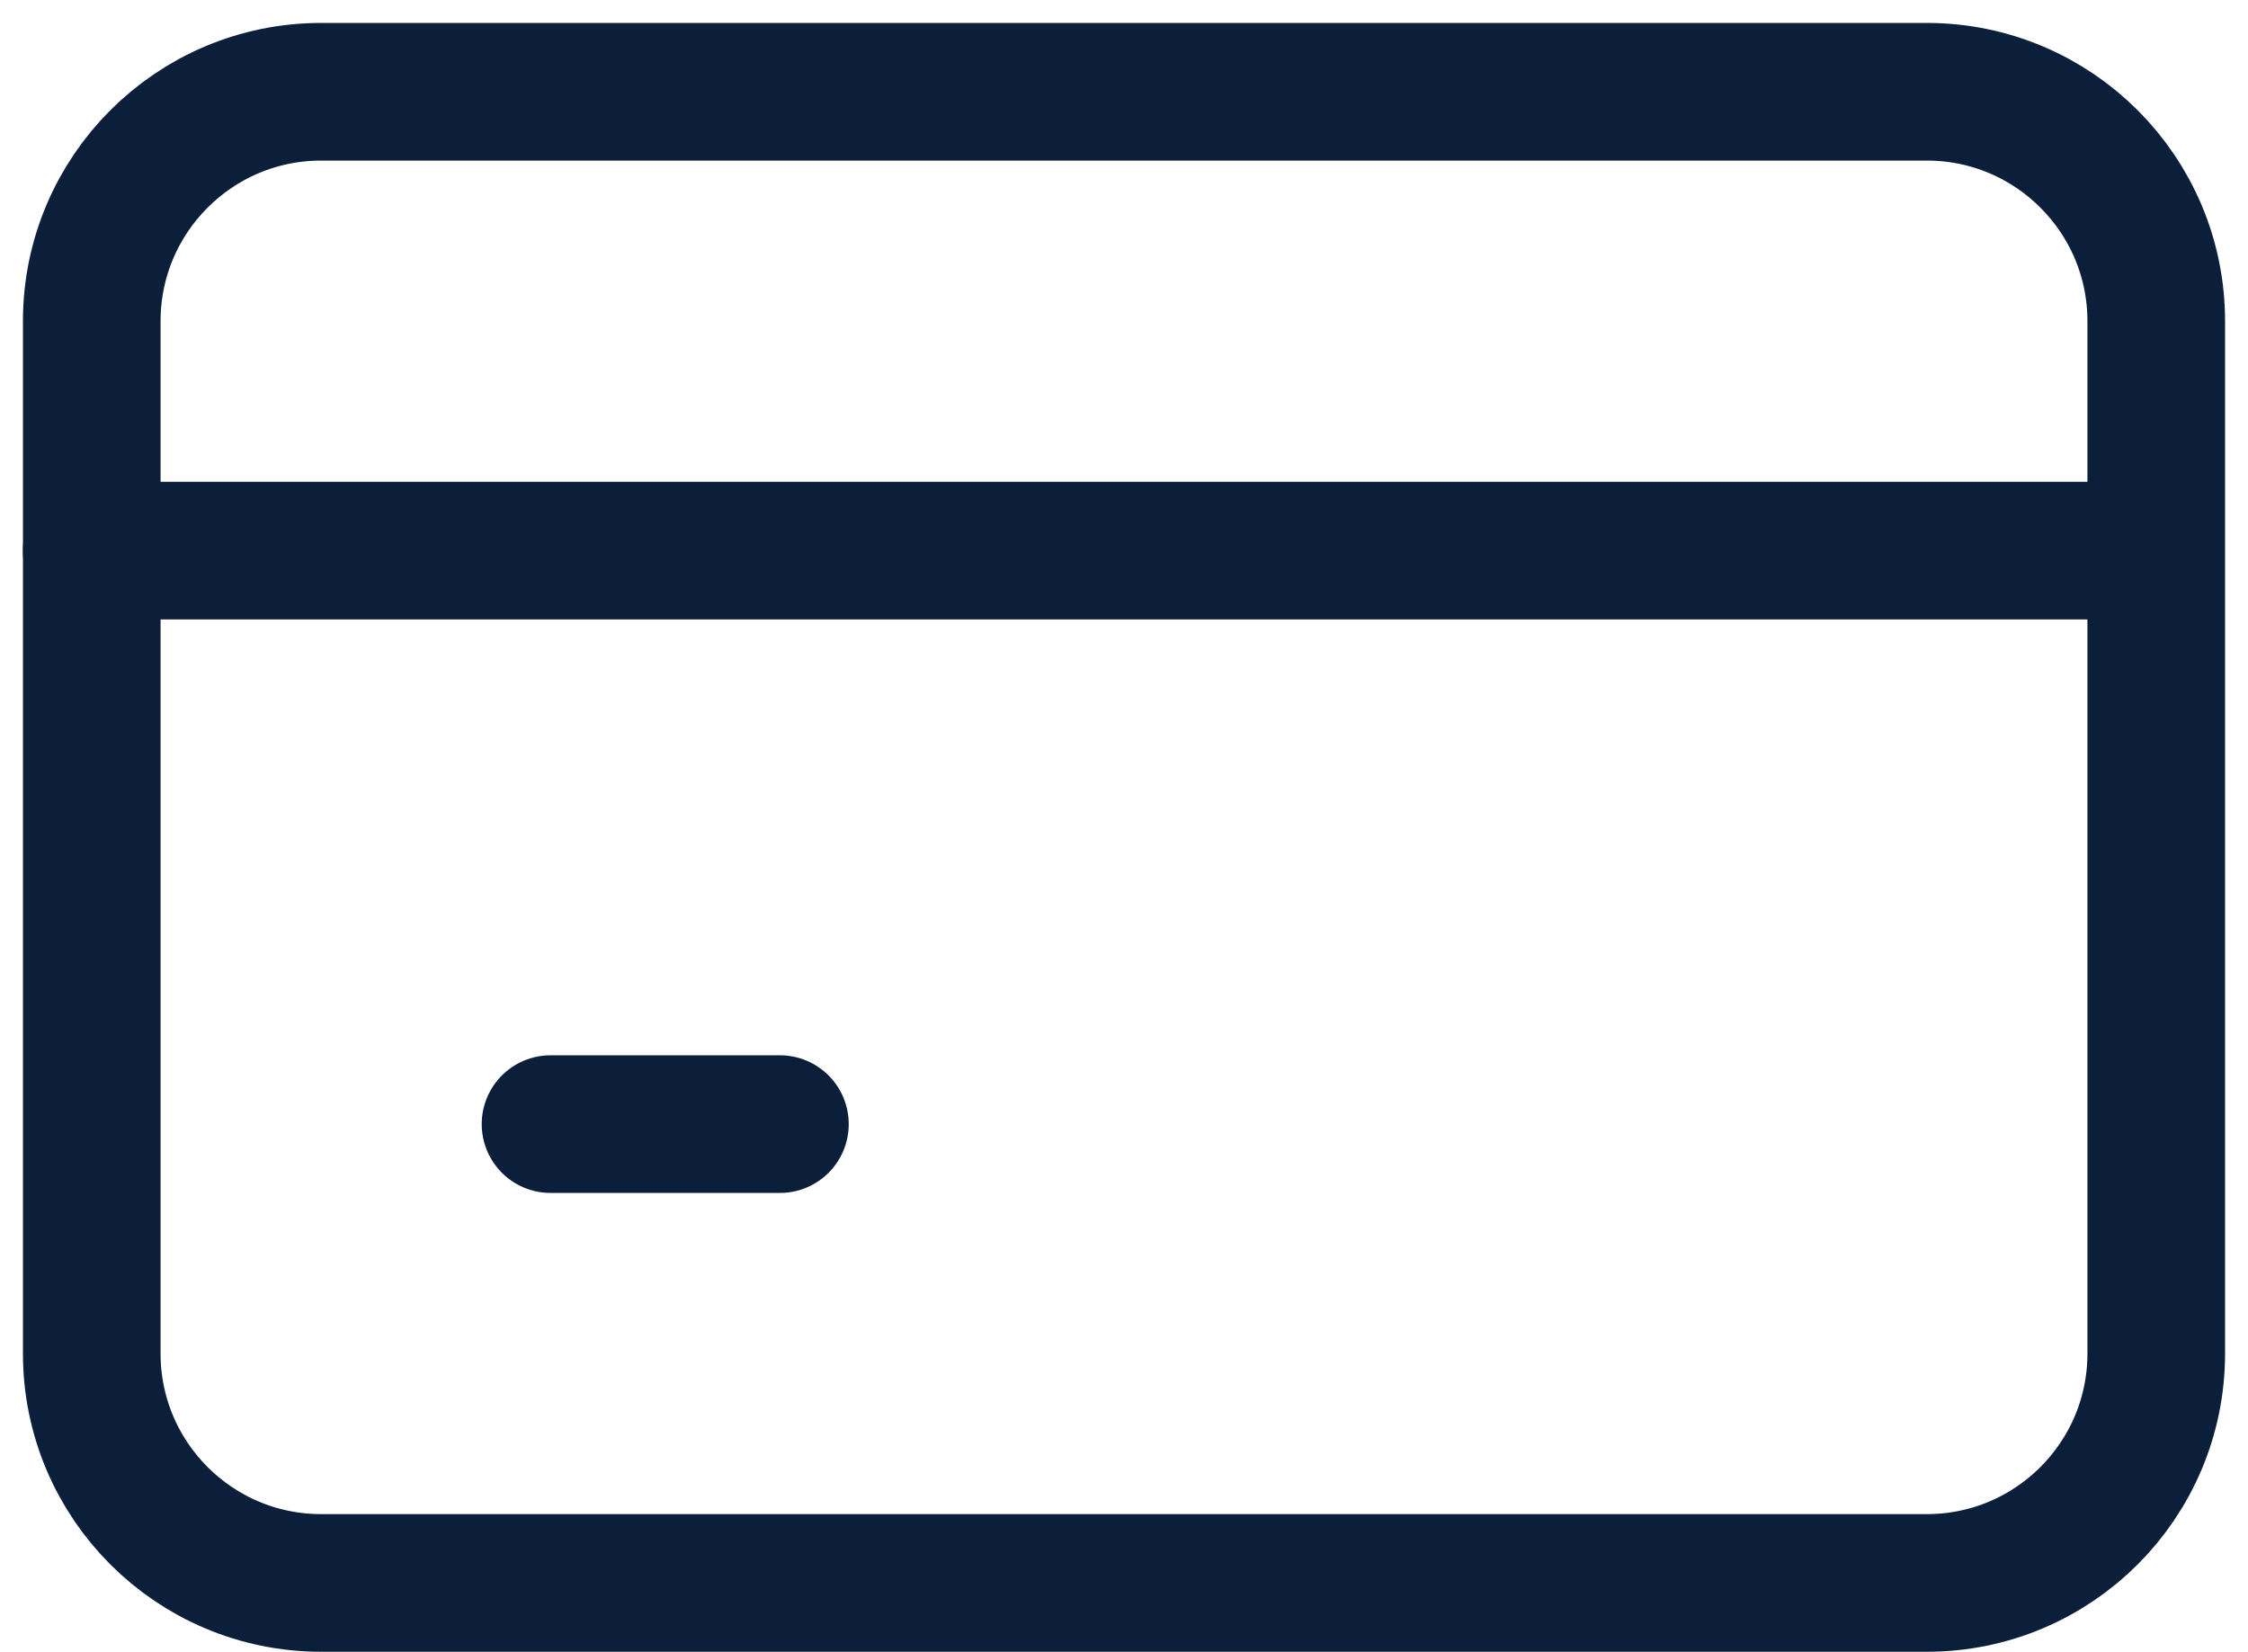 <svg width="49" height="36" viewBox="0 0 49 36" fill="none" xmlns="http://www.w3.org/2000/svg">
<path d="M42 2H7C4.239 2 2 4.239 2 7V29.5C2 32.261 4.239 34.5 7 34.5H42C44.761 34.5 47 32.261 47 29.5V7C47 4.239 44.761 2 42 2Z" stroke="#0B1F3B" stroke-width="3" stroke-linecap="round" stroke-linejoin="round"/>
<path d="M2 12H45.75" stroke="#0B1F3B" stroke-width="3" stroke-linecap="round" stroke-linejoin="round"/>
<path d="M12 24.5H17" stroke="#0B1F3B" stroke-width="3" stroke-linecap="round" stroke-linejoin="round"/>
</svg>

